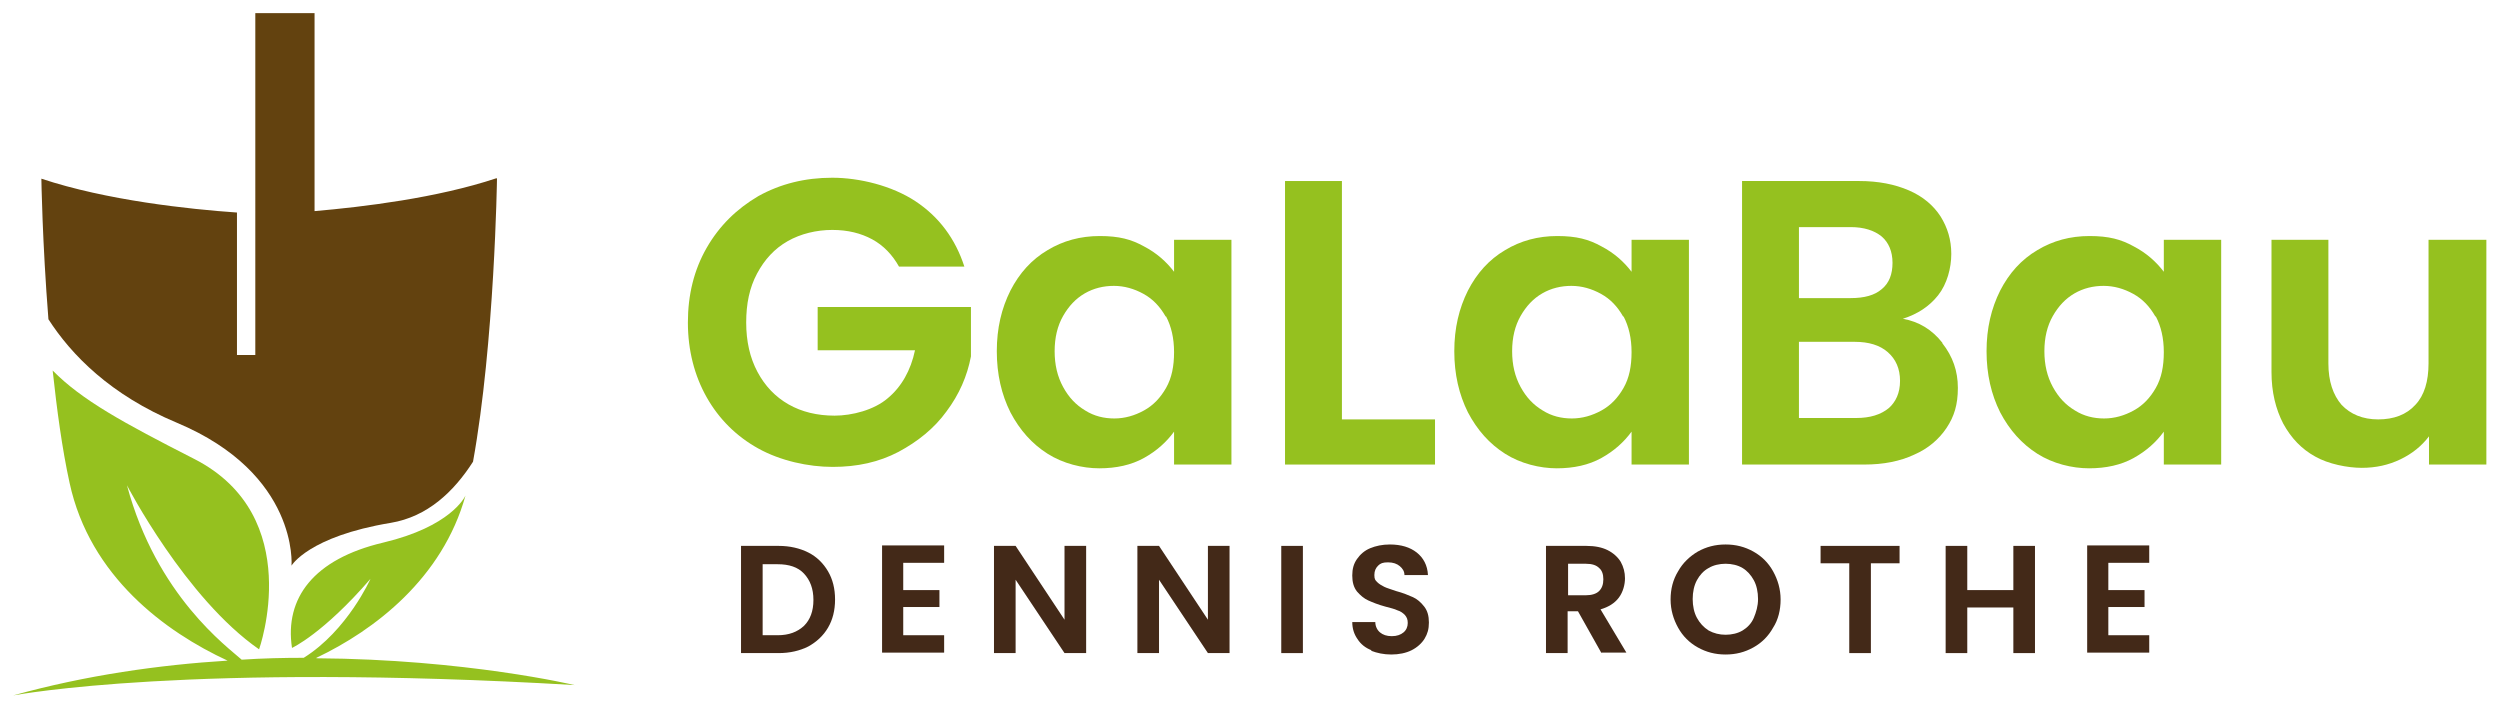 <?xml version="1.0" encoding="UTF-8"?>
<svg id="Ebene_1" xmlns="http://www.w3.org/2000/svg" version="1.1" viewBox="0 0 531.7 150.7">
  <!-- Generator: Adobe Illustrator 29.8.0, SVG Export Plug-In . SVG Version: 2.1.1 Build 160)  -->
  <defs>
    <style>
      .st0 {
        fill: #95c11f;
      }

      .st1 {
        fill: #63420f;
      }

      .st2 {
        fill: #432918;
      }
    </style>
  </defs>
  <g>
    <path class="st1" d="M105.7,38s-.5,34.8-5.1,60.2c-4.1,6.4-9.7,11.7-17.5,13-17.5,2.9-21.1,9.1-21.1,9.1,0,0,1.6-19.5-24.4-30.4-14.1-5.9-22.4-14.4-27.3-22-1.3-16.4-1.5-29.9-1.5-29.9,13.8,4.6,31.4,6.5,41.6,7.2v30.3h3.9V2.8h12.6v42.1c10.4-.9,26.1-2.8,38.7-7Z"/>
    <path class="st0" d="M67.3,139.9c12.4-5.9,26.8-16.9,31.7-34.5-.2.4-3.2,6.6-17.5,10-14.8,3.5-21,11.8-19.4,22.4,0,0,6.6-3,16.7-14.7,0,0-4.9,11-14.2,16.8-4.3,0-8.7.1-13.2.4-3-2.7-18.1-13.6-24.4-37.1,0,0,12.4,24,28.1,34.9,0,0,10.1-28.3-13.8-40.5-15.1-7.7-23.9-12.5-30.1-18.8.9,8.3,2,16.6,3.6,23.9,4.3,19.9,20.4,31.7,33.6,37.8-14.5.9-30.1,3.1-45.6,7.4,1.2-.2,37.7-7,119.4-2.2,0,0-23.1-5.5-54.9-5.7Z"/>
  </g>
  <g>
    <g>
      <path class="st0" d="M191.2,56.7c-1.4-2.5-3.3-4.5-5.7-5.8-2.4-1.3-5.2-2-8.5-2s-6.7.8-9.5,2.4c-2.8,1.6-4.9,3.9-6.5,6.9-1.6,3-2.3,6.4-2.3,10.4s.8,7.5,2.4,10.5c1.6,3,3.8,5.3,6.6,6.9,2.8,1.6,6.1,2.4,9.8,2.4s8.4-1.2,11.3-3.7c2.9-2.4,4.9-5.9,5.8-10.2h-20.7v-9.2h32.6v10.5c-.8,4.2-2.5,8.1-5.2,11.7-2.6,3.6-6.1,6.4-10.2,8.6-4.2,2.2-8.8,3.2-14,3.2s-11.1-1.3-15.8-3.9c-4.7-2.6-8.4-6.3-11-10.9s-4-10-4-15.9,1.3-11.2,4-15.9c2.7-4.7,6.4-8.3,11-11,4.7-2.6,9.9-3.9,15.7-3.9s12.7,1.7,17.7,5c5,3.3,8.5,8,10.4,13.9h-13.9Z"/>
      <path class="st0" d="M214.9,61.8c1.9-3.7,4.5-6.6,7.9-8.6,3.3-2,7-3,11.1-3s6.7.7,9.4,2.2c2.7,1.4,4.8,3.3,6.4,5.4v-6.8h12.2v47.8h-12.2v-7c-1.6,2.2-3.7,4.1-6.4,5.6-2.7,1.5-5.9,2.2-9.5,2.2s-7.7-1-11-3.1c-3.3-2.1-5.9-5-7.9-8.8-1.9-3.8-2.9-8.1-2.9-13s1-9.1,2.9-12.9ZM247.9,67.3c-1.2-2.1-2.7-3.7-4.7-4.8-2-1.1-4.1-1.7-6.3-1.7s-4.3.5-6.2,1.6c-1.9,1.1-3.4,2.7-4.6,4.8-1.2,2.1-1.8,4.6-1.8,7.5s.6,5.4,1.8,7.6c1.2,2.2,2.7,3.8,4.7,5,1.9,1.2,4,1.7,6.2,1.7s4.3-.6,6.3-1.7c2-1.1,3.5-2.7,4.7-4.8,1.2-2.1,1.7-4.6,1.7-7.6s-.6-5.5-1.7-7.6Z"/>
      <path class="st0" d="M285.3,89.2h19.9v9.6h-31.9v-60.3h12.1v50.7Z"/>
      <path class="st0" d="M312.2,61.8c1.9-3.7,4.5-6.6,7.9-8.6,3.3-2,7-3,11.1-3s6.7.7,9.4,2.2c2.7,1.4,4.8,3.3,6.4,5.4v-6.8h12.2v47.8h-12.2v-7c-1.6,2.2-3.7,4.1-6.4,5.6-2.7,1.5-5.9,2.2-9.5,2.2s-7.7-1-11-3.1c-3.3-2.1-5.9-5-7.9-8.8-1.9-3.8-2.9-8.1-2.9-13s1-9.1,2.9-12.9ZM345.2,67.3c-1.2-2.1-2.7-3.7-4.7-4.8-2-1.1-4.1-1.7-6.3-1.7s-4.3.5-6.2,1.6c-1.9,1.1-3.4,2.7-4.6,4.8-1.2,2.1-1.8,4.6-1.8,7.5s.6,5.4,1.8,7.6c1.2,2.2,2.7,3.8,4.7,5,1.9,1.2,4,1.7,6.2,1.7s4.3-.6,6.3-1.7c2-1.1,3.5-2.7,4.7-4.8,1.2-2.1,1.7-4.6,1.7-7.6s-.6-5.5-1.7-7.6Z"/>
      <path class="st0" d="M413.1,73c2.2,2.8,3.3,5.9,3.3,9.5s-.8,6.1-2.4,8.5c-1.6,2.4-3.9,4.4-6.9,5.7-3,1.4-6.5,2.1-10.6,2.1h-26v-60.3h24.9c4.1,0,7.6.7,10.6,2,3,1.3,5.2,3.2,6.7,5.5,1.5,2.4,2.3,5,2.3,8s-.9,6.4-2.8,8.8c-1.9,2.4-4.4,4-7.5,5,3.4.6,6.2,2.3,8.4,5.1ZM382.6,63.4h11c2.9,0,5.1-.6,6.6-1.9,1.6-1.3,2.3-3.2,2.3-5.6s-.8-4.3-2.3-5.6c-1.6-1.3-3.8-2-6.6-2h-11v15.1ZM401.6,86.9c1.6-1.4,2.5-3.3,2.5-5.9s-.9-4.6-2.6-6.1c-1.7-1.5-4.1-2.2-7-2.2h-11.9v16.2h12.2c2.9,0,5.2-.7,6.9-2.1Z"/>
      <path class="st0" d="M425.4,61.8c1.9-3.7,4.5-6.6,7.9-8.6,3.3-2,7-3,11.1-3s6.7.7,9.4,2.2c2.7,1.4,4.8,3.3,6.4,5.4v-6.8h12.2v47.8h-12.2v-7c-1.6,2.2-3.7,4.1-6.4,5.6-2.7,1.5-5.9,2.2-9.5,2.2s-7.7-1-11-3.1c-3.3-2.1-5.9-5-7.9-8.8-1.9-3.8-2.9-8.1-2.9-13s1-9.1,2.9-12.9ZM458.4,67.3c-1.2-2.1-2.7-3.7-4.7-4.8-2-1.1-4.1-1.7-6.3-1.7s-4.3.5-6.2,1.6c-1.9,1.1-3.4,2.7-4.6,4.8-1.2,2.1-1.8,4.6-1.8,7.5s.6,5.4,1.8,7.6c1.2,2.2,2.7,3.8,4.7,5,1.9,1.2,4,1.7,6.2,1.7s4.3-.6,6.3-1.7c2-1.1,3.5-2.7,4.7-4.8,1.2-2.1,1.7-4.6,1.7-7.6s-.6-5.5-1.7-7.6Z"/>
      <path class="st0" d="M528.8,51v47.8h-12.2v-6c-1.6,2.1-3.6,3.7-6.1,4.9-2.5,1.2-5.2,1.8-8.2,1.8s-7.1-.8-9.9-2.4c-2.9-1.6-5.1-3.9-6.8-7-1.6-3.1-2.5-6.7-2.5-11v-28.1h12.1v26.3c0,3.8,1,6.7,2.8,8.8,1.9,2,4.5,3.1,7.8,3.1s6-1,7.9-3.1c1.9-2,2.8-5,2.8-8.8v-26.3h12.2Z"/>
    </g>
    <g>
      <path class="st2" d="M171.9,117.5c1.8.9,3.2,2.3,4.2,4,1,1.7,1.5,3.7,1.5,6s-.5,4.3-1.5,6c-1,1.7-2.4,3-4.2,4-1.8.9-3.9,1.4-6.3,1.4h-8v-22.8h8c2.4,0,4.5.5,6.3,1.4ZM171,133.1c1.3-1.3,2-3.1,2-5.5s-.7-4.2-2-5.6-3.2-2-5.6-2h-3.2v15.1h3.2c2.4,0,4.2-.7,5.6-2Z"/>
      <path class="st2" d="M192.1,119.8v5.7h7.7v3.6h-7.7v6h8.7v3.7h-13.2v-22.8h13.2v3.7h-8.7Z"/>
      <path class="st2" d="M231,138.9h-4.6l-10.4-15.6v15.6h-4.6v-22.8h4.6l10.4,15.7v-15.7h4.6v22.8Z"/>
      <path class="st2" d="M261.5,138.9h-4.6l-10.4-15.6v15.6h-4.6v-22.8h4.6l10.4,15.7v-15.7h4.6v22.8Z"/>
      <path class="st2" d="M277.1,116.1v22.8h-4.6v-22.8h4.6Z"/>
      <path class="st2" d="M291.7,138.3c-1.3-.5-2.3-1.3-3-2.4-.7-1-1.1-2.2-1.1-3.6h4.9c0,.9.4,1.7,1,2.2.6.5,1.4.8,2.5.8s1.9-.3,2.5-.8c.6-.5.9-1.2.9-2s-.2-1.2-.6-1.7c-.4-.4-.9-.8-1.6-1-.6-.3-1.5-.5-2.6-.8-1.5-.4-2.7-.9-3.6-1.3s-1.7-1.1-2.4-1.9c-.7-.9-1-2-1-3.4s.3-2.5,1-3.5c.7-1,1.6-1.8,2.8-2.3,1.2-.5,2.6-.8,4.2-.8,2.4,0,4.3.6,5.7,1.7s2.3,2.7,2.4,4.8h-5c0-.8-.4-1.4-1-1.9-.6-.5-1.4-.8-2.5-.8s-1.6.2-2.1.7c-.5.5-.8,1.1-.8,2s.2,1.1.6,1.5c.4.4.9.7,1.5,1,.6.3,1.4.5,2.5.9,1.5.4,2.7.9,3.6,1.3.9.4,1.7,1.1,2.4,2s1,2,1,3.4-.3,2.4-.9,3.4c-.6,1-1.6,1.9-2.8,2.5-1.2.6-2.7.9-4.3.9s-3-.3-4.3-.8Z"/>
      <path class="st2" d="M340.6,138.9l-5-8.9h-2.2v8.9h-4.6v-22.8h8.6c1.8,0,3.3.3,4.5.9,1.2.6,2.2,1.5,2.8,2.5.6,1.1.9,2.2.9,3.5s-.4,2.9-1.3,4.1c-.9,1.2-2.2,2-3.9,2.5l5.5,9.2h-5.3ZM333.5,126.6h3.8c1.2,0,2.2-.3,2.8-.9.6-.6.9-1.4.9-2.5s-.3-1.9-.9-2.4c-.6-.6-1.5-.9-2.8-.9h-3.8v6.7Z"/>
      <path class="st2" d="M361.1,137.7c-1.8-1-3.2-2.4-4.2-4.2-1-1.8-1.6-3.8-1.6-6s.5-4.2,1.6-6c1-1.8,2.5-3.2,4.2-4.2,1.8-1,3.7-1.5,5.9-1.5s4.1.5,5.9,1.5c1.8,1,3.2,2.4,4.2,4.2,1,1.8,1.6,3.8,1.6,6s-.5,4.3-1.6,6c-1,1.8-2.4,3.2-4.2,4.2-1.8,1-3.7,1.5-5.9,1.5s-4.1-.5-5.9-1.5ZM370.6,134.1c1-.6,1.9-1.5,2.4-2.7s.9-2.5.9-4-.3-2.9-.9-4c-.6-1.1-1.4-2-2.4-2.6-1-.6-2.3-.9-3.6-.9s-2.6.3-3.6.9c-1.1.6-1.9,1.5-2.5,2.6-.6,1.1-.9,2.5-.9,4s.3,2.9.9,4,1.4,2,2.5,2.7c1.1.6,2.3.9,3.6.9s2.6-.3,3.6-.9Z"/>
      <path class="st2" d="M404,116.1v3.7h-6.1v19.1h-4.6v-19.1h-6.1v-3.7h16.7Z"/>
      <path class="st2" d="M432.8,116.1v22.8h-4.6v-9.7h-9.8v9.7h-4.6v-22.8h4.6v9.4h9.8v-9.4h4.6Z"/>
      <path class="st2" d="M448.4,119.8v5.7h7.7v3.6h-7.7v6h8.7v3.7h-13.2v-22.8h13.2v3.7h-8.7Z"/>
    </g>
  </g>
</svg>